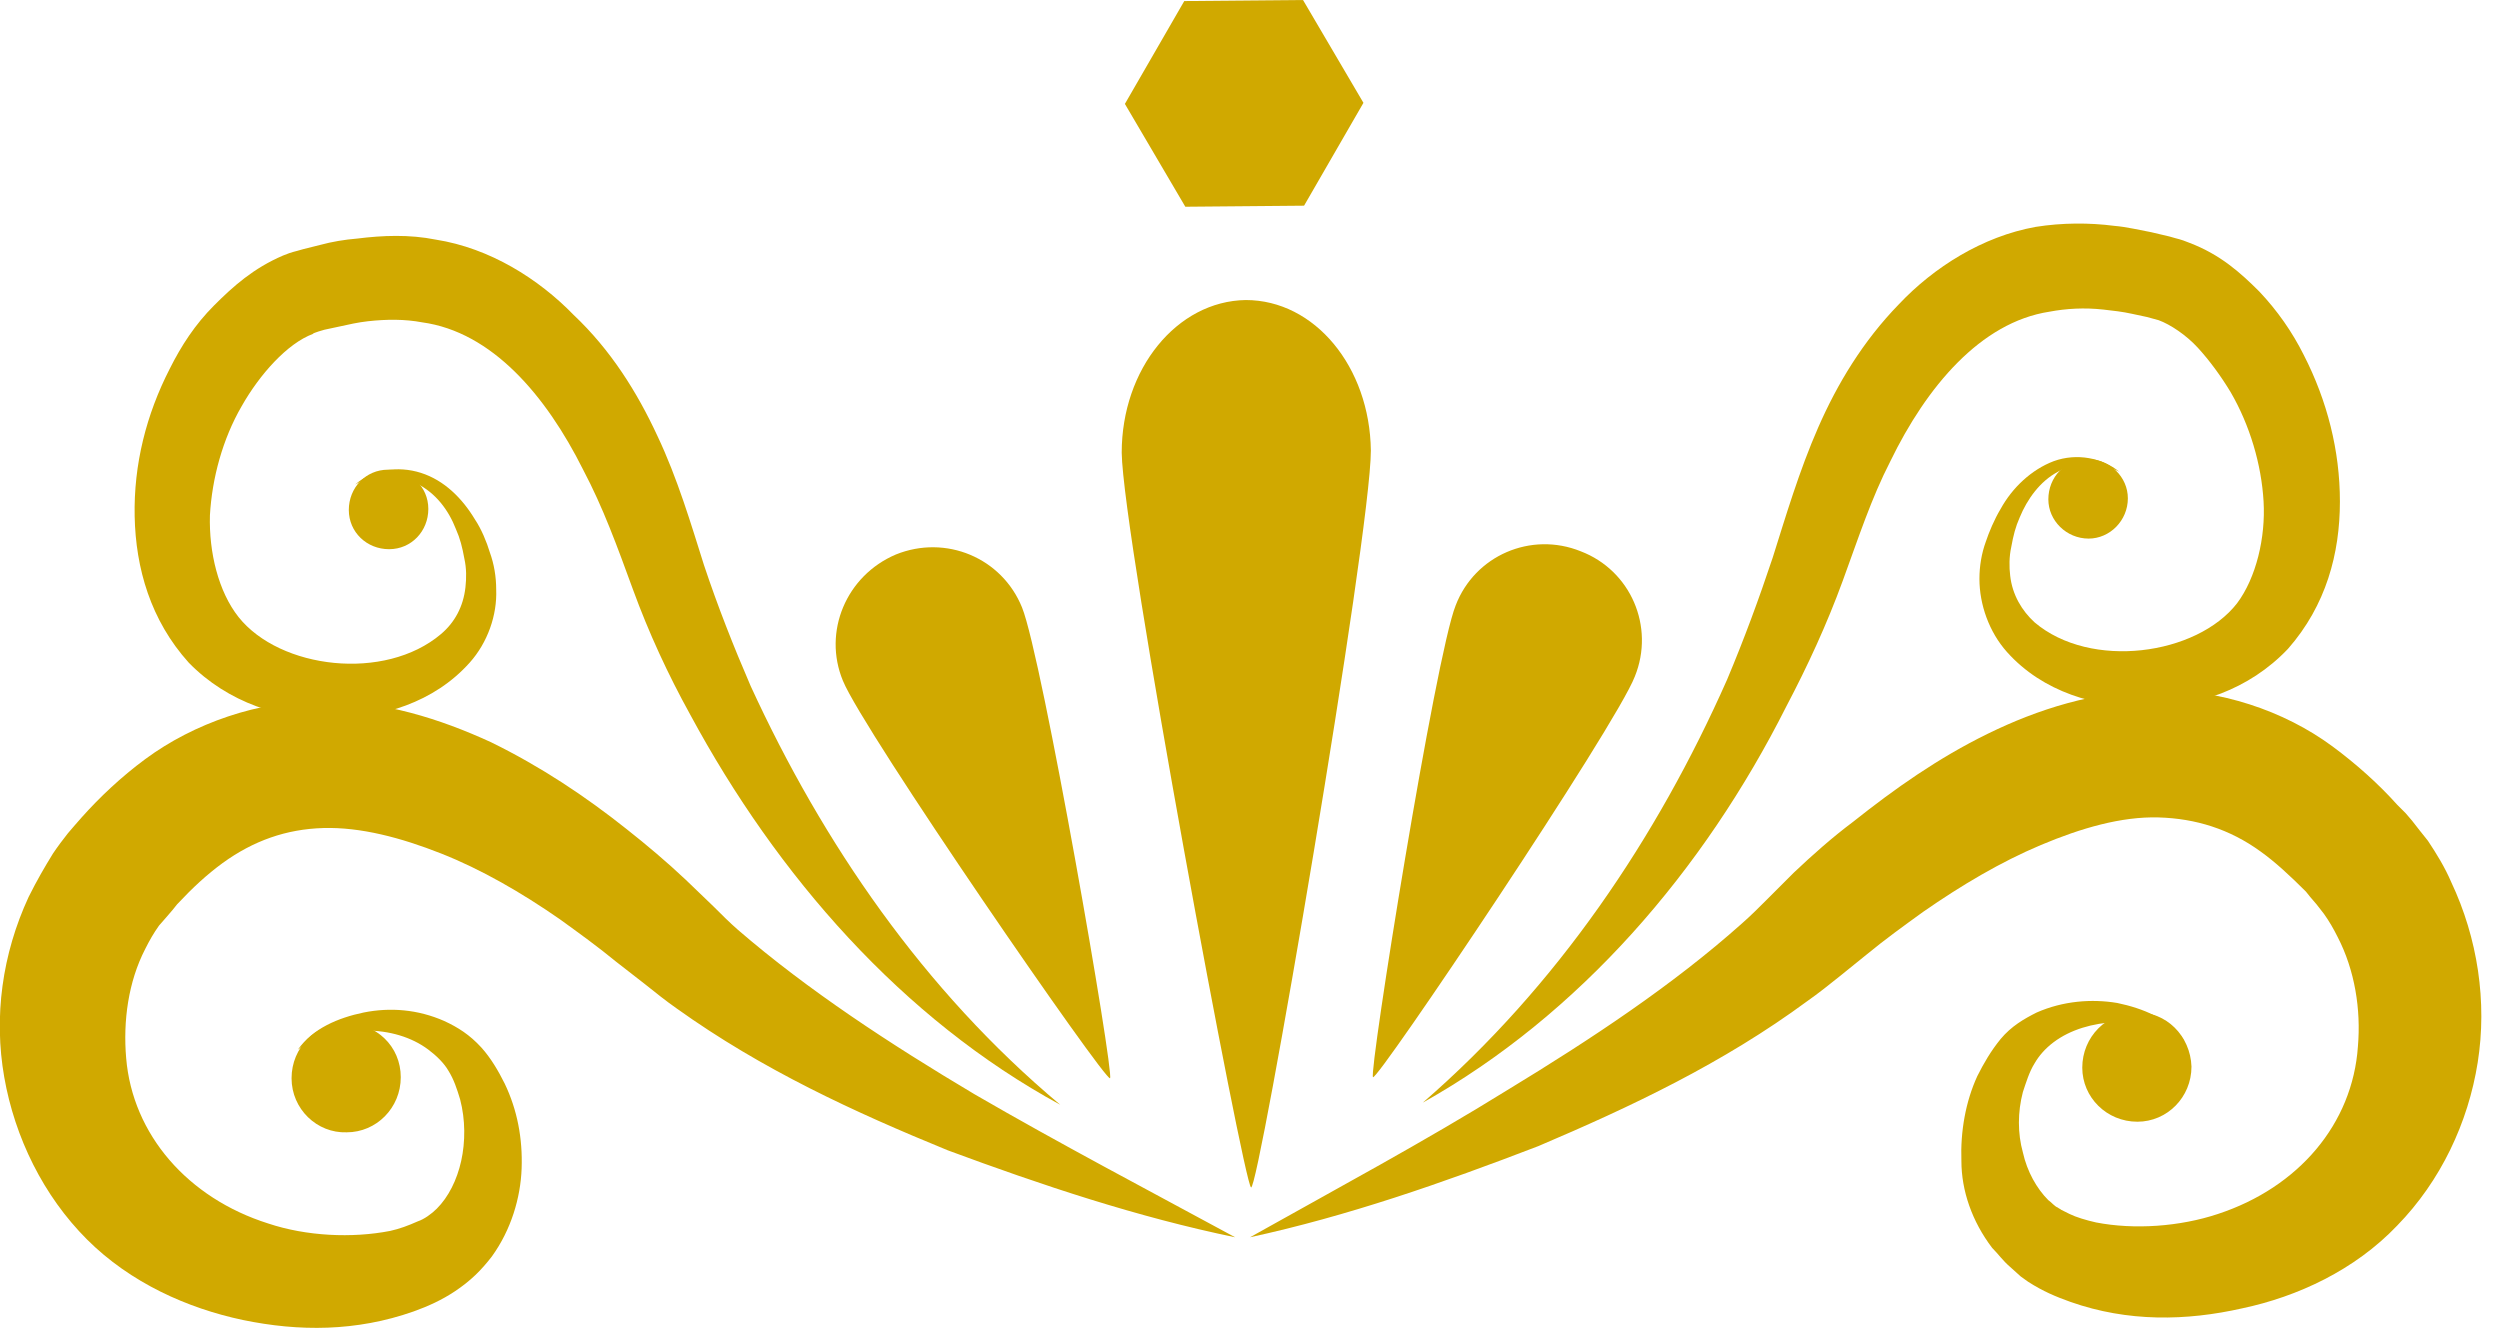 <?xml version="1.0" encoding="utf-8"?>
<!-- Generator: Adobe Illustrator 29.3.1, SVG Export Plug-In . SVG Version: 9.03 Build 55982)  -->
<svg version="1.1" id="レイヤー_1" xmlns="http://www.w3.org/2000/svg" xmlns:xlink="http://www.w3.org/1999/xlink" x="0px"
	 y="0px" viewBox="0 0 235.8 125.9" style="enable-background:new 0 0 235.8 125.9;" xml:space="preserve">
<style type="text/css">
	.ドロップシャドウ{fill:none;}
	.光彩_x0020_外側_x0020_5_x0020_pt{fill:none;}
	.青のネオン{fill:none;stroke:#8AACDA;stroke-width:7;stroke-linecap:round;stroke-linejoin:round;}
	.クロムハイライト{fill:url(#SVGID_1_);stroke:#FFFFFF;stroke-width:0.363;stroke-miterlimit:1;}
	.ジャイブ_GS{fill:#FFDD00;}
	.Alyssa_GS{fill:#A6D0E4;}
	.グラフィックスタイル_x0020_1{fill:#A27E39;}
	.st0{fill:#D0A900;}
</style>
<linearGradient id="SVGID_1_" gradientUnits="userSpaceOnUse" x1="-394.976" y1="-276.795" x2="-394.976" y2="-277.795">
	<stop  offset="0" style="stop-color:#656565"/>
	<stop  offset="0.618" style="stop-color:#1B1B1B"/>
	<stop  offset="0.629" style="stop-color:#545454"/>
	<stop  offset="0.983" style="stop-color:#3E3E3E"/>
</linearGradient>
<g>
	<polygon class="st0" points="111.8,19.5 106.1,9.8 111.7,0.1 122.9,0 128.6,9.7 123,19.4 	"/>
	<g>
		<g>
			<path class="st0" d="M117.9,116.7c8.2-4.6,16.4-9,24.3-13.9c7.9-4.8,15.6-9.9,22.1-15.7c0.8-0.7,1.6-1.5,2.3-2.2l2.6-2.6
				c1.8-1.7,3.6-3.3,5.6-4.8c3.9-3.1,8-6,12.7-8.3c4.7-2.3,10-4,15.9-4.1c5.9-0.1,12,1.9,16.6,5.3c2.3,1.7,4.4,3.6,6.1,5.5l0.8,0.8
				l0.6,0.7c0.4,0.5,1,1.3,1.5,1.9c0.8,1.2,1.6,2.5,2.2,3.9c2.5,5.3,3.4,11.3,2.5,17c-0.9,5.7-3.5,11.2-7.6,15.4
				c-4,4.2-9.4,6.7-14.6,7.8c-5.3,1.2-10.8,1.3-16.2-0.6c-1.4-0.5-2.6-1-4-1.9l-0.7-0.5l-1-0.9c-0.7-0.6-1.1-1.2-1.7-1.8
				c-1.9-2.5-2.9-5.4-2.9-8.2c-0.1-2.8,0.4-5.6,1.5-8c0.6-1.2,1.3-2.4,2.2-3.5c1-1.2,2.2-1.9,3.4-2.5c2.5-1.1,5.2-1.3,7.6-0.9
				c2.4,0.5,4.9,1.5,6.3,3.5c-1.9-1.4-4.2-1.8-6.4-1.7c-2.2,0.1-4.3,0.7-5.9,1.9c-0.8,0.6-1.4,1.3-1.8,2c-0.5,0.8-0.8,1.8-1.1,2.7
				c-0.5,1.9-0.5,3.9,0,5.7c0.4,1.8,1.3,3.4,2.4,4.5c0.3,0.2,0.6,0.6,0.9,0.7c0.1,0.1,0.2,0.1,0.3,0.2l0.8,0.4
				c0.6,0.3,1.6,0.6,2.5,0.8c3.6,0.7,7.9,0.4,11.5-0.8c7.6-2.5,12.7-8.5,13.2-15.8c0.3-3.5-0.3-7.2-1.9-10.3
				c-0.4-0.8-0.8-1.5-1.3-2.2l-0.7-0.9l-0.6-0.7l-0.4-0.5c-1.5-1.5-2.9-2.8-4.3-3.8c-2.9-2.1-6.1-3.1-9.6-3.2
				c-3.5-0.1-7.3,1-11.1,2.6c-3.8,1.6-7.5,3.8-11.1,6.3c-1.8,1.3-3.6,2.6-5.3,4l-2.6,2.1c-1,0.8-2,1.6-3,2.3
				c-8,5.9-16.7,10-25.4,13.7C136,111.6,127.1,114.7,117.9,116.7z"/>
		</g>
	</g>
	<path class="st0" d="M206.7,100.6c0,2.9-2.3,5.2-5.1,5.2c-2.9,0-5.2-2.3-5.2-5.1c0-2.9,2.3-5.2,5.1-5.2
		C204.3,95.4,206.6,97.7,206.7,100.6z"/>
	<path class="st0" d="M200.7,47c0,2.1-1.7,3.8-3.7,3.8c-2.1,0-3.8-1.7-3.8-3.7c0-2.1,1.6-3.8,3.7-3.8C199,43.3,200.7,45,200.7,47z"
		/>
	<g>
		<g>
			<path class="st0" d="M134.2,104c12.7-11,22.1-25,28.7-39.9c1.6-3.8,3-7.6,4.3-11.5c1.2-3.8,2.5-8.2,4.3-12.3
				c1.8-4.1,4.2-8.1,7.6-11.6c3.3-3.5,7.9-6.4,12.9-7.3c2.5-0.4,5.1-0.4,7.4-0.1c1.2,0.1,2.4,0.4,3.5,0.6l1.7,0.4
				c1,0.3,0.9,0.2,1.9,0.6c2.9,1.1,4.8,2.8,6.6,4.6c1.7,1.8,3.1,3.8,4.2,6c2.2,4.3,3.4,9,3.4,13.8c0,4.9-1.3,9.8-4.9,13.9
				c-3.7,3.9-8.7,5.5-13.4,5.5c-4.7,0-9.7-1.4-13.1-5.2c-1.7-1.9-2.6-4.5-2.6-6.9c0-1.2,0.2-2.4,0.6-3.5c0.3-0.9,0.8-2.1,1.4-3.1
				c1.1-2,2.9-3.7,5-4.5c2.2-0.8,4.6-0.3,6.2,1c-1.9-1-4.1-1-5.8,0c-1.7,0.9-2.9,2.6-3.6,4.3c-0.4,0.9-0.6,1.7-0.8,2.8
				c-0.2,0.9-0.2,1.9-0.1,2.7c0.2,1.8,1.1,3.3,2.3,4.4c5.3,4.5,15.3,3.1,19.1-1.8c1.8-2.4,2.7-6.2,2.5-9.6
				c-0.2-3.5-1.3-7.2-3.1-10.3c-0.9-1.5-2-3-3.1-4.2c-1.1-1.2-2.6-2.2-3.7-2.6c0,0-1.1-0.3-1.1-0.3l-1.4-0.3
				c-0.9-0.2-1.8-0.3-2.7-0.4c-1.8-0.2-3.5-0.1-5.1,0.2c-6.5,1-11.6,7.1-15,14.1c-1.8,3.5-3,7.2-4.5,11.3c-1.5,4.1-3.3,8-5.3,11.8
				C160.7,82.1,149,95.7,134.2,104z"/>
		</g>
	</g>
	<path class="st0" d="M129.3,42.5c0,7.9-10.6,69.9-11.3,69.5c-0.7-0.4-12.1-61.4-12.2-69.3c0-7.9,5.2-14.3,11.7-14.4
		C124,28.3,129.2,34.6,129.3,42.5z"/>
	<path class="st0" d="M154.2,63.8c-1.8,4.7-24.3,38.2-24.7,37.8c-0.4-0.5,5.9-39.8,7.8-44.5c1.8-4.7,7.1-7,11.8-5.1
		C153.8,53.8,156.1,59.1,154.2,63.8z"/>
	<g>
		<g>
			<path class="st0" d="M116.5,116.7c-9.2-1.9-18.2-4.9-27.1-8.2c-8.8-3.6-17.5-7.6-25.6-13.4c-1-0.7-2-1.5-3-2.3l-2.7-2.1
				c-1.7-1.4-3.5-2.7-5.3-4c-3.6-2.5-7.4-4.7-11.2-6.2C37.8,79,34,78,30.5,78.1c-3.5,0.1-6.6,1.2-9.5,3.3c-1.5,1.1-2.8,2.3-4.3,3.9
				l-0.4,0.5l-0.6,0.7L15,87.3c-0.5,0.7-0.9,1.4-1.3,2.2c-1.6,3.1-2.1,6.8-1.8,10.3c0.6,7.2,5.8,13.2,13.4,15.6
				c3.6,1.2,7.9,1.4,11.5,0.7c0.9-0.2,1.7-0.5,2.6-0.9c0.6-0.2,1.3-0.7,1.8-1.2c1.1-1.1,1.9-2.7,2.3-4.5c0.4-1.8,0.4-3.9-0.1-5.8
				c-0.3-1-0.6-1.9-1.1-2.7c-0.4-0.7-1.1-1.4-1.9-2c-1.6-1.2-3.7-1.8-5.9-1.8c-2.2-0.1-4.5,0.3-6.4,1.8c1.4-2,3.8-3,6.2-3.5
				c2.5-0.5,5.1-0.3,7.6,0.8c1.3,0.6,2.4,1.3,3.5,2.5c0.9,1,1.6,2.2,2.2,3.4c1.2,2.5,1.7,5.2,1.6,8c-0.1,2.8-1,5.8-2.8,8.3
				c-1,1.3-2,2.3-3.5,3.3c-1.2,0.8-2.5,1.4-3.9,1.9c-5.4,1.9-10.8,1.9-16.1,0.8c-5.2-1.1-10.6-3.5-14.7-7.6
				c-4.1-4.1-6.8-9.6-7.8-15.3c-1-5.7-0.2-11.6,2.3-17C3.5,83,4.2,81.8,5,80.5c0.4-0.6,1-1.4,1.4-1.9L7,77.9l0.7-0.8
				c1.7-1.9,3.7-3.8,6-5.5c4.6-3.4,10.7-5.5,16.6-5.5c5.9,0,11.2,1.7,16,3.9c4.7,2.3,8.9,5.1,12.8,8.2c1.9,1.5,3.8,3.1,5.6,4.8
				l2.6,2.5c0.8,0.8,1.5,1.5,2.3,2.2c6.6,5.7,14.4,10.8,22.3,15.5C100,107.9,108.2,112.2,116.5,116.7z"/>
		</g>
	</g>
	<path class="st0" d="M27.5,101.7c0,2.9,2.4,5.2,5.2,5.1c2.8,0,5.1-2.3,5.1-5.2c0-2.9-2.3-5.1-5.2-5.1
		C29.8,96.5,27.5,98.8,27.5,101.7z"/>
	<path class="st0" d="M32.9,48.1c0,2.1,1.7,3.7,3.8,3.7c2.1,0,3.7-1.7,3.7-3.8c0-2.1-1.7-3.7-3.8-3.7C34.5,44.3,32.9,46,32.9,48.1z"
		/>
	<g>
		<g>
			<path class="st0" d="M100,104.2c-14.9-8.1-26.7-21.6-34.9-36.8c-2.1-3.8-3.9-7.7-5.4-11.8c-1.5-4.1-2.8-7.7-4.7-11.3
				c-3.5-7-8.6-13-15.2-13.9c-1.6-0.3-3.3-0.3-5.1-0.1c-0.9,0.1-1.8,0.3-2.7,0.5l-1.4,0.3c0,0-1.1,0.3-1.1,0.4
				c-2.4,0.9-5,3.8-6.7,6.8c-1.8,3.1-2.8,6.8-3,10.3c-0.1,3.5,0.8,7.2,2.7,9.6c3.9,4.9,13.8,6.1,19.1,1.6c1.3-1.1,2.1-2.6,2.3-4.4
				c0.1-0.9,0.1-1.8-0.1-2.7c-0.2-1.1-0.4-1.9-0.8-2.8c-0.7-1.8-1.9-3.4-3.7-4.3c-1.7-0.9-3.9-1-5.8,0.1c1.6-1.4,4-1.8,6.2-1.1
				c2.2,0.7,3.9,2.4,5.1,4.4c0.6,0.9,1.1,2.1,1.4,3.1c0.4,1.1,0.6,2.3,0.6,3.5c0.1,2.4-0.8,5-2.5,6.9c-3.4,3.8-8.3,5.2-13,5.3
				c-4.7,0.1-9.8-1.5-13.5-5.3c-3.6-4-5-8.9-5.1-13.8c-0.1-4.9,1.1-9.6,3.3-13.9c1.1-2.2,2.4-4.2,4.2-6c1.8-1.8,3.7-3.5,6.5-4.7
				c1-0.4,0.9-0.3,1.9-0.6l1.6-0.4c1.1-0.3,2.3-0.5,3.5-0.6c2.4-0.3,4.9-0.4,7.4,0.1c5.1,0.8,9.7,3.7,13,7.1
				C57.6,33,60.1,37,62,41.1c1.9,4,3.2,8.4,4.4,12.2c1.3,3.9,2.8,7.7,4.4,11.4C77.6,79.5,87.1,93.4,100,104.2z"/>
		</g>
	</g>
	<path class="st0" d="M79.5,64.2c1.9,4.7,24.8,37.9,25.2,37.5c0.4-0.5-6.4-39.7-8.3-44.4c-1.9-4.7-7.2-6.9-11.9-5
		C79.8,54.3,77.6,59.6,79.5,64.2z"/>
</g>
</svg>

